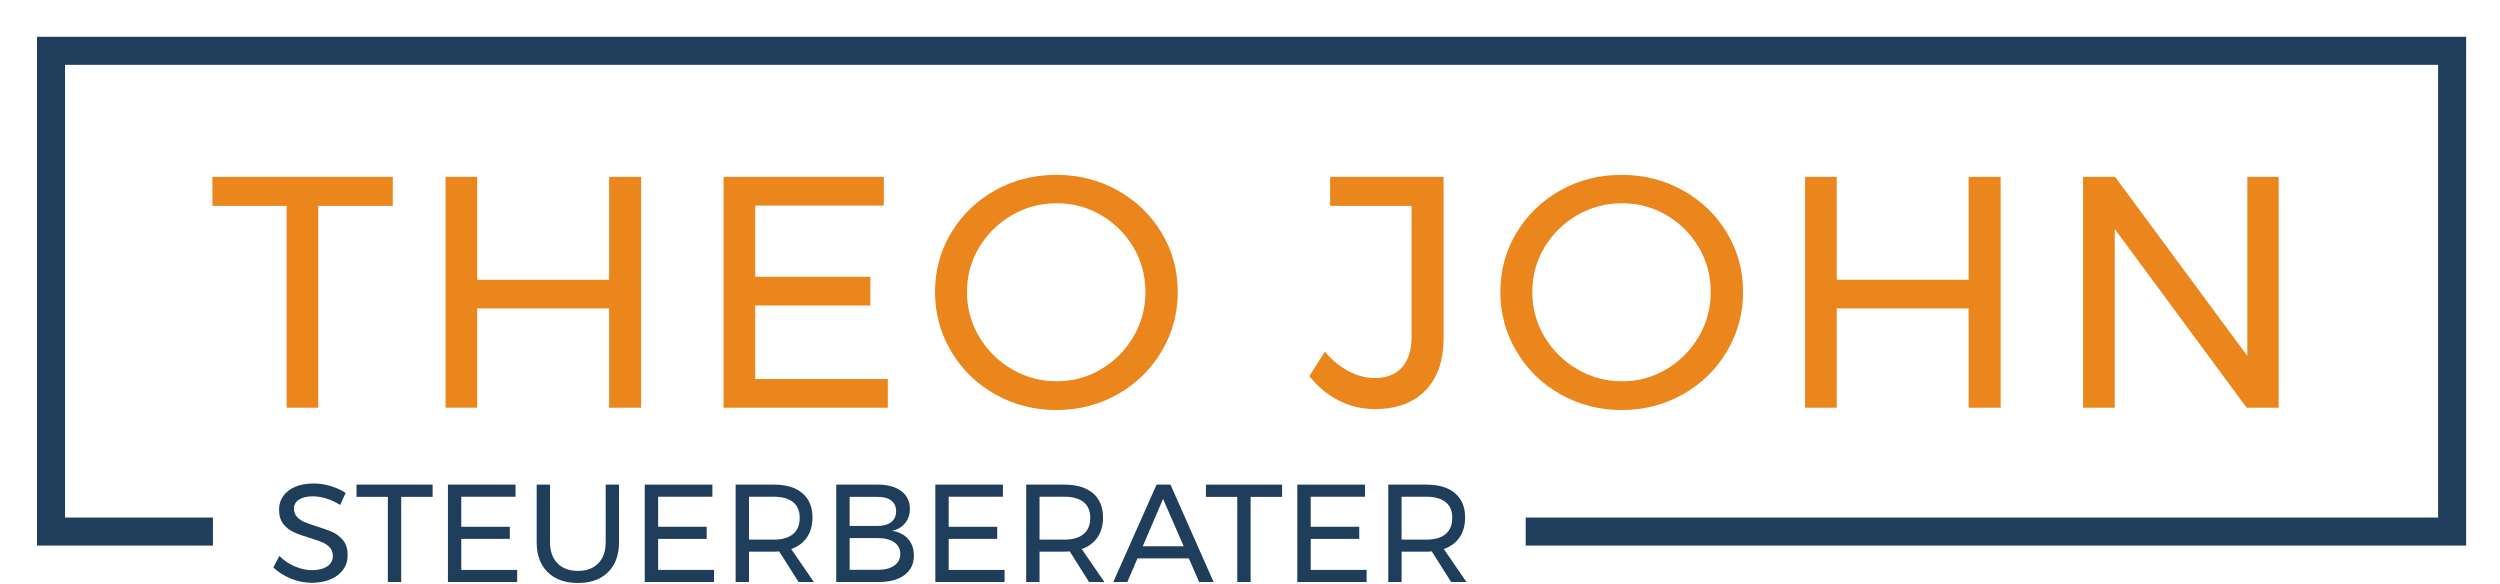 <?xml version="1.0" encoding="utf-8"?>
<!-- Generator: Adobe Illustrator 28.2.0, SVG Export Plug-In . SVG Version: 6.00 Build 0)  -->
<svg version="1.1" id="Entwurf_14" xmlns="http://www.w3.org/2000/svg" xmlns:xlink="http://www.w3.org/1999/xlink" x="0px" y="0px"
	 viewBox="0 0 485.12 113.37" style="enable-background:new 0 0 485.12 113.37;" xml:space="preserve">
<style type="text/css">
	.st0{fill:#EA861B;}
	.st1{fill:#1F3E5C;}
</style>
<g>
	<path class="st0" d="M41.21,34.32h35.01v5.63H61.76v39.17h-6.14V39.95h-14.4V34.32z"/>
	<path class="st0" d="M86.46,34.32h6.14v19.97h25.6V34.32h6.21v44.8h-6.21V59.85h-25.6v19.26h-6.14V34.32z"/>
	<path class="st0" d="M140.41,34.32h31.1v5.57h-24.96v13.82h22.34v5.57h-22.34v14.27h25.73v5.57h-31.87V34.32z"/>
	<path class="st0" d="M216.86,36.94c3.6,2.01,6.45,4.75,8.54,8.22c2.09,3.48,3.14,7.31,3.14,11.49c0,4.18-1.05,8.03-3.14,11.55
		c-2.09,3.52-4.94,6.29-8.54,8.32c-3.61,2.03-7.56,3.04-11.87,3.04c-4.31,0-8.27-1.01-11.87-3.04c-3.61-2.03-6.45-4.8-8.54-8.32
		c-2.09-3.52-3.14-7.37-3.14-11.55c0-4.18,1.04-8.01,3.14-11.49c2.09-3.48,4.93-6.22,8.51-8.22c3.58-2.01,7.55-3.01,11.9-3.01
		C209.3,33.93,213.26,34.94,216.86,36.94z M196.38,41.74c-2.67,1.54-4.79,3.62-6.37,6.24c-1.58,2.62-2.37,5.52-2.37,8.67
		c0,3.16,0.79,6.06,2.37,8.7c1.58,2.65,3.7,4.75,6.37,6.3c2.67,1.56,5.56,2.34,8.67,2.34c3.11,0,5.98-0.78,8.61-2.34
		c2.62-1.56,4.71-3.66,6.27-6.3c1.56-2.65,2.34-5.55,2.34-8.7c0-3.16-0.78-6.05-2.34-8.67c-1.56-2.62-3.65-4.7-6.27-6.24
		s-5.49-2.3-8.61-2.3C201.94,39.44,199.05,40.2,196.38,41.74z"/>
	<path class="st0" d="M276.61,75.76c-2.35,2.41-5.61,3.62-9.79,3.62c-2.52,0-4.86-0.55-7.04-1.66c-2.18-1.11-4.08-2.69-5.7-4.74
		l3.01-4.74c1.41,1.66,2.95,2.93,4.64,3.81c1.68,0.88,3.36,1.31,5.02,1.31c2.3,0,4.07-0.69,5.31-2.08c1.24-1.39,1.86-3.36,1.86-5.92
		V39.95h-15.81v-5.63h22.02v31.23C280.13,69.94,278.95,73.35,276.61,75.76z"/>
	<path class="st0" d="M326.56,36.94c3.6,2.01,6.45,4.75,8.54,8.22c2.09,3.48,3.14,7.31,3.14,11.49c0,4.18-1.05,8.03-3.14,11.55
		c-2.09,3.52-4.94,6.29-8.54,8.32c-3.61,2.03-7.56,3.04-11.87,3.04c-4.31,0-8.27-1.01-11.87-3.04c-3.61-2.03-6.45-4.8-8.54-8.32
		c-2.09-3.52-3.14-7.37-3.14-11.55c0-4.18,1.04-8.01,3.14-11.49c2.09-3.48,4.93-6.22,8.51-8.22c3.58-2.01,7.55-3.01,11.9-3.01
		C319,33.93,322.95,34.94,326.56,36.94z M306.08,41.74c-2.67,1.54-4.79,3.62-6.37,6.24c-1.58,2.62-2.37,5.52-2.37,8.67
		c0,3.16,0.79,6.06,2.37,8.7c1.58,2.65,3.7,4.75,6.37,6.3c2.67,1.56,5.56,2.34,8.67,2.34c3.11,0,5.98-0.78,8.61-2.34
		c2.62-1.56,4.71-3.66,6.27-6.3c1.56-2.65,2.34-5.55,2.34-8.7c0-3.16-0.78-6.05-2.34-8.67c-1.56-2.62-3.65-4.7-6.27-6.24
		s-5.49-2.3-8.61-2.3C311.64,39.44,308.74,40.2,306.08,41.74z"/>
	<path class="st0" d="M350.27,34.32h6.14v19.97h25.6V34.32h6.21v44.8h-6.21V59.85h-25.6v19.26h-6.14V34.32z"/>
	<path class="st0" d="M436.09,34.32h6.08v44.8h-6.21l-25.6-34.69v34.69h-6.14v-44.8h6.21l25.66,34.75V34.32z"/>
</g>
<g>
	<path class="st1" d="M63.28,96.73c-0.94-0.28-1.81-0.42-2.61-0.42c-1.1,0-1.98,0.21-2.63,0.63c-0.66,0.42-0.99,1-0.99,1.74
		c0,0.67,0.2,1.21,0.59,1.63c0.4,0.42,0.88,0.76,1.46,1c0.58,0.24,1.38,0.53,2.4,0.85c1.28,0.4,2.31,0.77,3.1,1.13
		s1.47,0.9,2.02,1.61s0.84,1.65,0.84,2.82c0,1.08-0.29,2.03-0.88,2.83c-0.59,0.81-1.4,1.44-2.46,1.88
		c-1.05,0.44-2.26,0.66-3.63,0.66c-1.39,0-2.74-0.27-4.05-0.81c-1.31-0.54-2.45-1.26-3.4-2.16l1.16-2.24
		c0.9,0.88,1.91,1.56,3.04,2.04c1.12,0.48,2.22,0.72,3.28,0.72c1.26,0,2.25-0.25,2.98-0.74s1.09-1.17,1.09-2.01
		c0-0.67-0.2-1.21-0.59-1.65c-0.4-0.43-0.9-0.77-1.5-1.03c-0.6-0.25-1.42-0.53-2.44-0.84c-1.26-0.38-2.29-0.75-3.08-1.11
		c-0.79-0.36-1.46-0.89-2.01-1.59c-0.55-0.7-0.82-1.63-0.82-2.78c0-1.01,0.28-1.9,0.84-2.67c0.56-0.77,1.34-1.37,2.35-1.78
		c1.01-0.41,2.18-0.62,3.51-0.62c1.13,0,2.25,0.17,3.33,0.5c1.09,0.33,2.06,0.78,2.9,1.34l-1.08,2.32
		C65.14,97.43,64.22,97.01,63.28,96.73z"/>
	<path class="st1" d="M69.18,94.04h14.77v2.38h-6.1v16.52h-2.59V96.42h-6.08V94.04z"/>
	<path class="st1" d="M86.92,94.04h13.12v2.35H89.51v5.83h9.42v2.35h-9.42v6.02h10.85v2.35H86.92V94.04z"/>
	<path class="st1" d="M108.18,109.31c0.96,0.98,2.29,1.47,3.98,1.47c1.67,0,2.99-0.49,3.94-1.47c0.95-0.98,1.43-2.34,1.43-4.09
		V94.04h2.59v11.18c0,2.47-0.71,4.4-2.12,5.8s-3.36,2.11-5.84,2.11c-2.5,0-4.46-0.7-5.89-2.11s-2.13-3.34-2.13-5.8V94.04h2.59v11.18
		C106.73,106.97,107.22,108.33,108.18,109.31z"/>
	<path class="st1" d="M125.12,94.04h13.12v2.35h-10.53v5.83h9.42v2.35h-9.42v6.02h10.85v2.35h-13.45V94.04z"/>
	<path class="st1" d="M154.96,112.94L151.2,107c-0.43,0.04-0.78,0.05-1.05,0.05h-4.81v5.89h-2.59v-18.9h7.4
		c2.39,0,4.24,0.55,5.55,1.66c1.3,1.11,1.96,2.68,1.96,4.71c0,1.53-0.36,2.82-1.07,3.86s-1.73,1.8-3.06,2.27l4.4,6.4H154.96z
		 M150.15,104.71c1.62,0,2.86-0.35,3.73-1.07c0.86-0.71,1.3-1.76,1.3-3.15c0-1.35-0.43-2.37-1.3-3.06
		c-0.86-0.69-2.11-1.04-3.73-1.04h-4.81v8.32H150.15z"/>
	<path class="st1" d="M174.9,95.3c1.11,0.84,1.66,1.99,1.66,3.47c0,1.08-0.31,1.99-0.92,2.74c-0.61,0.75-1.45,1.25-2.51,1.5
		c1.31,0.2,2.34,0.72,3.09,1.58c0.75,0.86,1.12,1.92,1.12,3.2c0,1.62-0.61,2.88-1.82,3.79s-2.89,1.36-5.04,1.36h-8.21v-18.9h8.07
		C172.27,94.04,173.79,94.46,174.9,95.3z M172.93,101.32c0.64-0.5,0.96-1.2,0.96-2.12c0-0.9-0.32-1.59-0.96-2.08
		c-0.64-0.49-1.54-0.72-2.71-0.7h-5.35v5.64h5.35C171.38,102.06,172.29,101.82,172.93,101.32z M173.51,109.77
		c0.79-0.55,1.19-1.32,1.19-2.31c0-0.95-0.4-1.7-1.19-2.24s-1.89-0.81-3.29-0.81h-5.35v6.16h5.35
		C171.62,110.59,172.71,110.32,173.51,109.77z"/>
	<path class="st1" d="M181.5,94.04h13.12v2.35h-10.53v5.83h9.42v2.35h-9.42v6.02h10.85v2.35H181.5V94.04z"/>
	<path class="st1" d="M211.33,112.94l-3.75-5.94c-0.43,0.04-0.78,0.05-1.05,0.05h-4.81v5.89h-2.59v-18.9h7.4
		c2.39,0,4.24,0.55,5.55,1.66c1.3,1.11,1.96,2.68,1.96,4.71c0,1.53-0.36,2.82-1.07,3.86s-1.73,1.8-3.06,2.27l4.4,6.4H211.33z
		 M206.53,104.71c1.62,0,2.86-0.35,3.73-1.07c0.86-0.71,1.3-1.76,1.3-3.15c0-1.35-0.43-2.37-1.3-3.06
		c-0.86-0.69-2.11-1.04-3.73-1.04h-4.81v8.32H206.53z"/>
	<path class="st1" d="M232.69,112.94l-2-4.59h-9.96l-1.97,4.59h-2.73l8.4-18.9h2.7l8.37,18.9H232.69z M221.75,106h7.94l-4-9.18
		L221.75,106z"/>
	<path class="st1" d="M234.01,94.04h14.77v2.38h-6.1v16.52h-2.59V96.42h-6.08V94.04z"/>
	<path class="st1" d="M251.75,94.04h13.12v2.35h-10.53v5.83h9.42v2.35h-9.42v6.02h10.85v2.35h-13.45V94.04z"/>
	<path class="st1" d="M281.59,112.94l-3.75-5.94c-0.43,0.04-0.78,0.05-1.05,0.05h-4.81v5.89h-2.59v-18.9h7.4
		c2.39,0,4.24,0.55,5.55,1.66c1.3,1.11,1.96,2.68,1.96,4.71c0,1.53-0.36,2.82-1.07,3.86s-1.73,1.8-3.06,2.27l4.4,6.4H281.59z
		 M276.78,104.71c1.62,0,2.86-0.35,3.73-1.07c0.86-0.71,1.3-1.76,1.3-3.15c0-1.35-0.43-2.37-1.3-3.06
		c-0.86-0.69-2.11-1.04-3.73-1.04h-4.81v8.32H276.78z"/>
</g>
<polygon class="st1" points="478.55,105.87 296.06,105.87 296.06,100.43 473.11,100.43 473.11,12.58 12.62,12.58 12.62,100.43 
	41.32,100.43 41.32,105.87 7.18,105.87 7.18,7.14 478.55,7.14 "/>
</svg>
